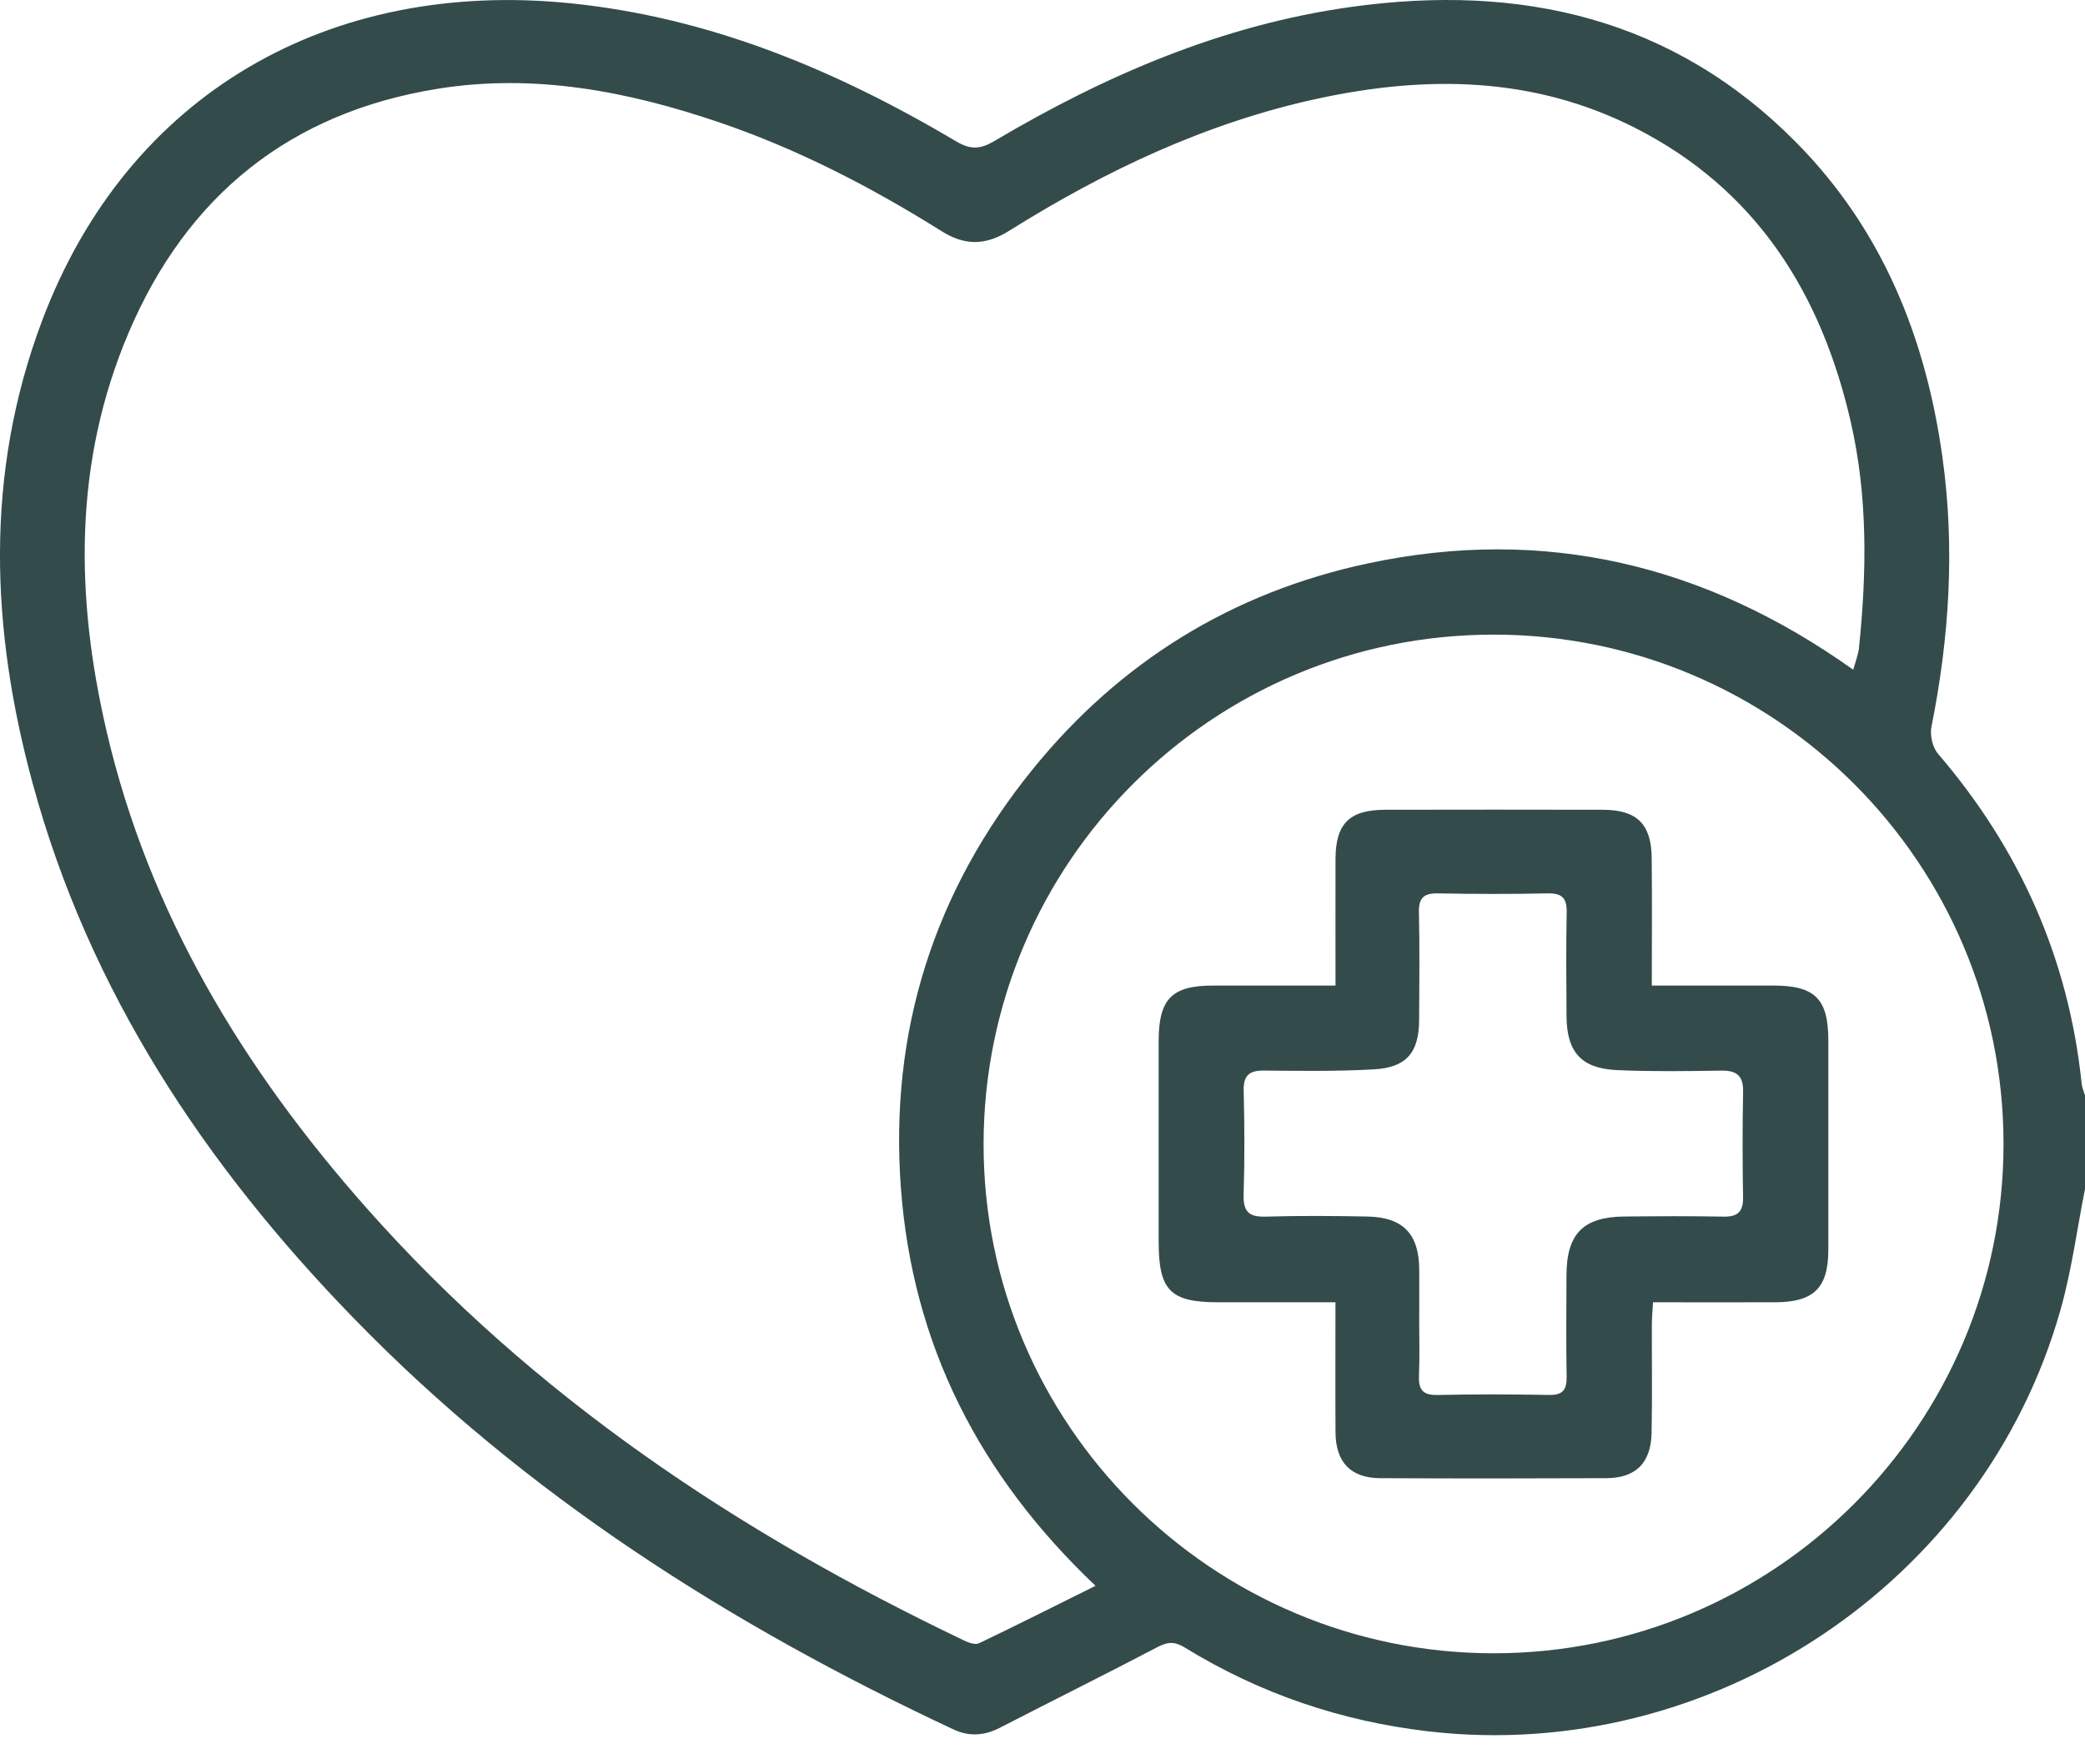 <svg width="39" height="33" viewBox="0 0 39 33" fill="none" xmlns="http://www.w3.org/2000/svg">
<path d="M39 22.239C38.85 22.993 38.751 23.761 38.542 24.499C37.097 29.613 32.004 32.995 26.723 32.384C25.084 32.194 23.564 31.677 22.162 30.816C21.972 30.699 21.84 30.707 21.65 30.808C20.674 31.319 19.687 31.809 18.707 32.314C18.417 32.464 18.134 32.487 17.834 32.347C13.668 30.397 9.829 27.966 6.606 24.646C3.828 21.785 1.668 18.541 0.61 14.649C-0.176 11.76 -0.288 8.865 0.781 6.015C2.392 1.72 6.192 -0.385 10.647 0.059C13.275 0.321 15.644 1.315 17.889 2.646C18.153 2.803 18.337 2.793 18.598 2.639C20.675 1.408 22.867 0.464 25.277 0.129C28.438 -0.31 31.293 0.331 33.602 2.668C35.212 4.298 36.025 6.322 36.335 8.564C36.569 10.252 36.462 11.926 36.128 13.593C36.096 13.75 36.148 13.98 36.251 14.099C37.782 15.883 38.695 17.931 38.938 20.272C38.946 20.346 38.979 20.417 39 20.489V22.24V22.239ZM34.665 12.527C34.693 12.43 34.712 12.373 34.728 12.315C34.744 12.254 34.765 12.193 34.771 12.131C34.918 10.713 34.94 9.296 34.62 7.898C34.068 5.484 32.849 3.539 30.581 2.39C28.684 1.429 26.685 1.405 24.651 1.844C22.568 2.294 20.673 3.192 18.879 4.315C18.442 4.589 18.056 4.603 17.611 4.323C16.298 3.5 14.926 2.79 13.455 2.289C11.743 1.706 9.993 1.37 8.189 1.66C5.425 2.104 3.496 3.66 2.405 6.225C1.373 8.652 1.408 11.159 1.993 13.675C2.788 17.093 4.555 19.996 6.856 22.595C9.977 26.119 13.812 28.668 18.029 30.682C18.114 30.724 18.242 30.77 18.312 30.736C19.025 30.395 19.731 30.039 20.492 29.661C18.313 27.595 17.071 25.149 16.852 22.229C16.632 19.294 17.47 16.665 19.321 14.383C20.95 12.376 23.046 11.081 25.581 10.539C28.891 9.833 31.903 10.561 34.664 12.526L34.665 12.527ZM27.936 11.87C22.672 11.871 18.404 16.134 18.398 21.397C18.392 26.644 22.676 30.922 27.939 30.923C33.198 30.924 37.477 26.649 37.476 21.394C37.474 16.137 33.2 11.869 27.936 11.87L27.936 11.87Z" fill="#344B4B"/>
<path d="M24.981 18.434C24.981 17.606 24.979 16.834 24.981 16.062C24.984 15.405 25.242 15.147 25.909 15.146C27.266 15.143 28.623 15.143 29.981 15.146C30.616 15.147 30.888 15.41 30.895 16.044C30.904 16.827 30.897 17.61 30.897 18.434C31.683 18.434 32.428 18.434 33.173 18.434C33.949 18.434 34.199 18.684 34.199 19.459C34.199 20.765 34.2 22.071 34.199 23.377C34.198 24.091 33.927 24.356 33.202 24.358C32.455 24.36 31.709 24.358 30.92 24.358C30.911 24.517 30.898 24.65 30.898 24.783C30.896 25.455 30.907 26.127 30.893 26.799C30.882 27.364 30.597 27.646 30.043 27.648C28.634 27.654 27.227 27.655 25.818 27.648C25.267 27.646 24.985 27.352 24.981 26.792C24.976 25.997 24.98 25.201 24.98 24.358C24.224 24.358 23.506 24.358 22.787 24.358C21.892 24.358 21.673 24.137 21.673 23.23C21.673 21.975 21.671 20.719 21.673 19.464C21.674 18.683 21.921 18.434 22.691 18.434C23.437 18.433 24.183 18.434 24.979 18.434L24.981 18.434ZM26.546 24.662C26.546 25.018 26.557 25.373 26.542 25.727C26.532 25.979 26.602 26.098 26.882 26.092C27.579 26.077 28.278 26.079 28.975 26.091C29.228 26.096 29.308 25.997 29.304 25.755C29.293 25.121 29.299 24.486 29.301 23.852C29.303 23.08 29.612 22.762 30.378 22.754C31 22.748 31.622 22.744 32.243 22.756C32.506 22.76 32.607 22.661 32.604 22.4C32.594 21.741 32.591 21.081 32.605 20.421C32.611 20.119 32.485 20.021 32.196 20.025C31.549 20.035 30.901 20.044 30.255 20.016C29.578 19.987 29.305 19.68 29.302 19.004C29.298 18.357 29.292 17.71 29.305 17.063C29.31 16.799 29.219 16.705 28.953 16.71C28.268 16.724 27.583 16.723 26.898 16.71C26.636 16.705 26.536 16.79 26.541 17.059C26.556 17.731 26.548 18.403 26.545 19.075C26.543 19.687 26.309 19.969 25.692 20.002C25.009 20.04 24.323 20.03 23.638 20.024C23.359 20.022 23.256 20.123 23.263 20.404C23.279 21.05 23.282 21.698 23.262 22.344C23.252 22.663 23.361 22.766 23.675 22.756C24.309 22.737 24.944 22.742 25.579 22.754C26.246 22.767 26.544 23.083 26.547 23.747C26.548 24.051 26.547 24.355 26.547 24.66L26.546 24.662Z" fill="#344B4B"/>
</svg>

